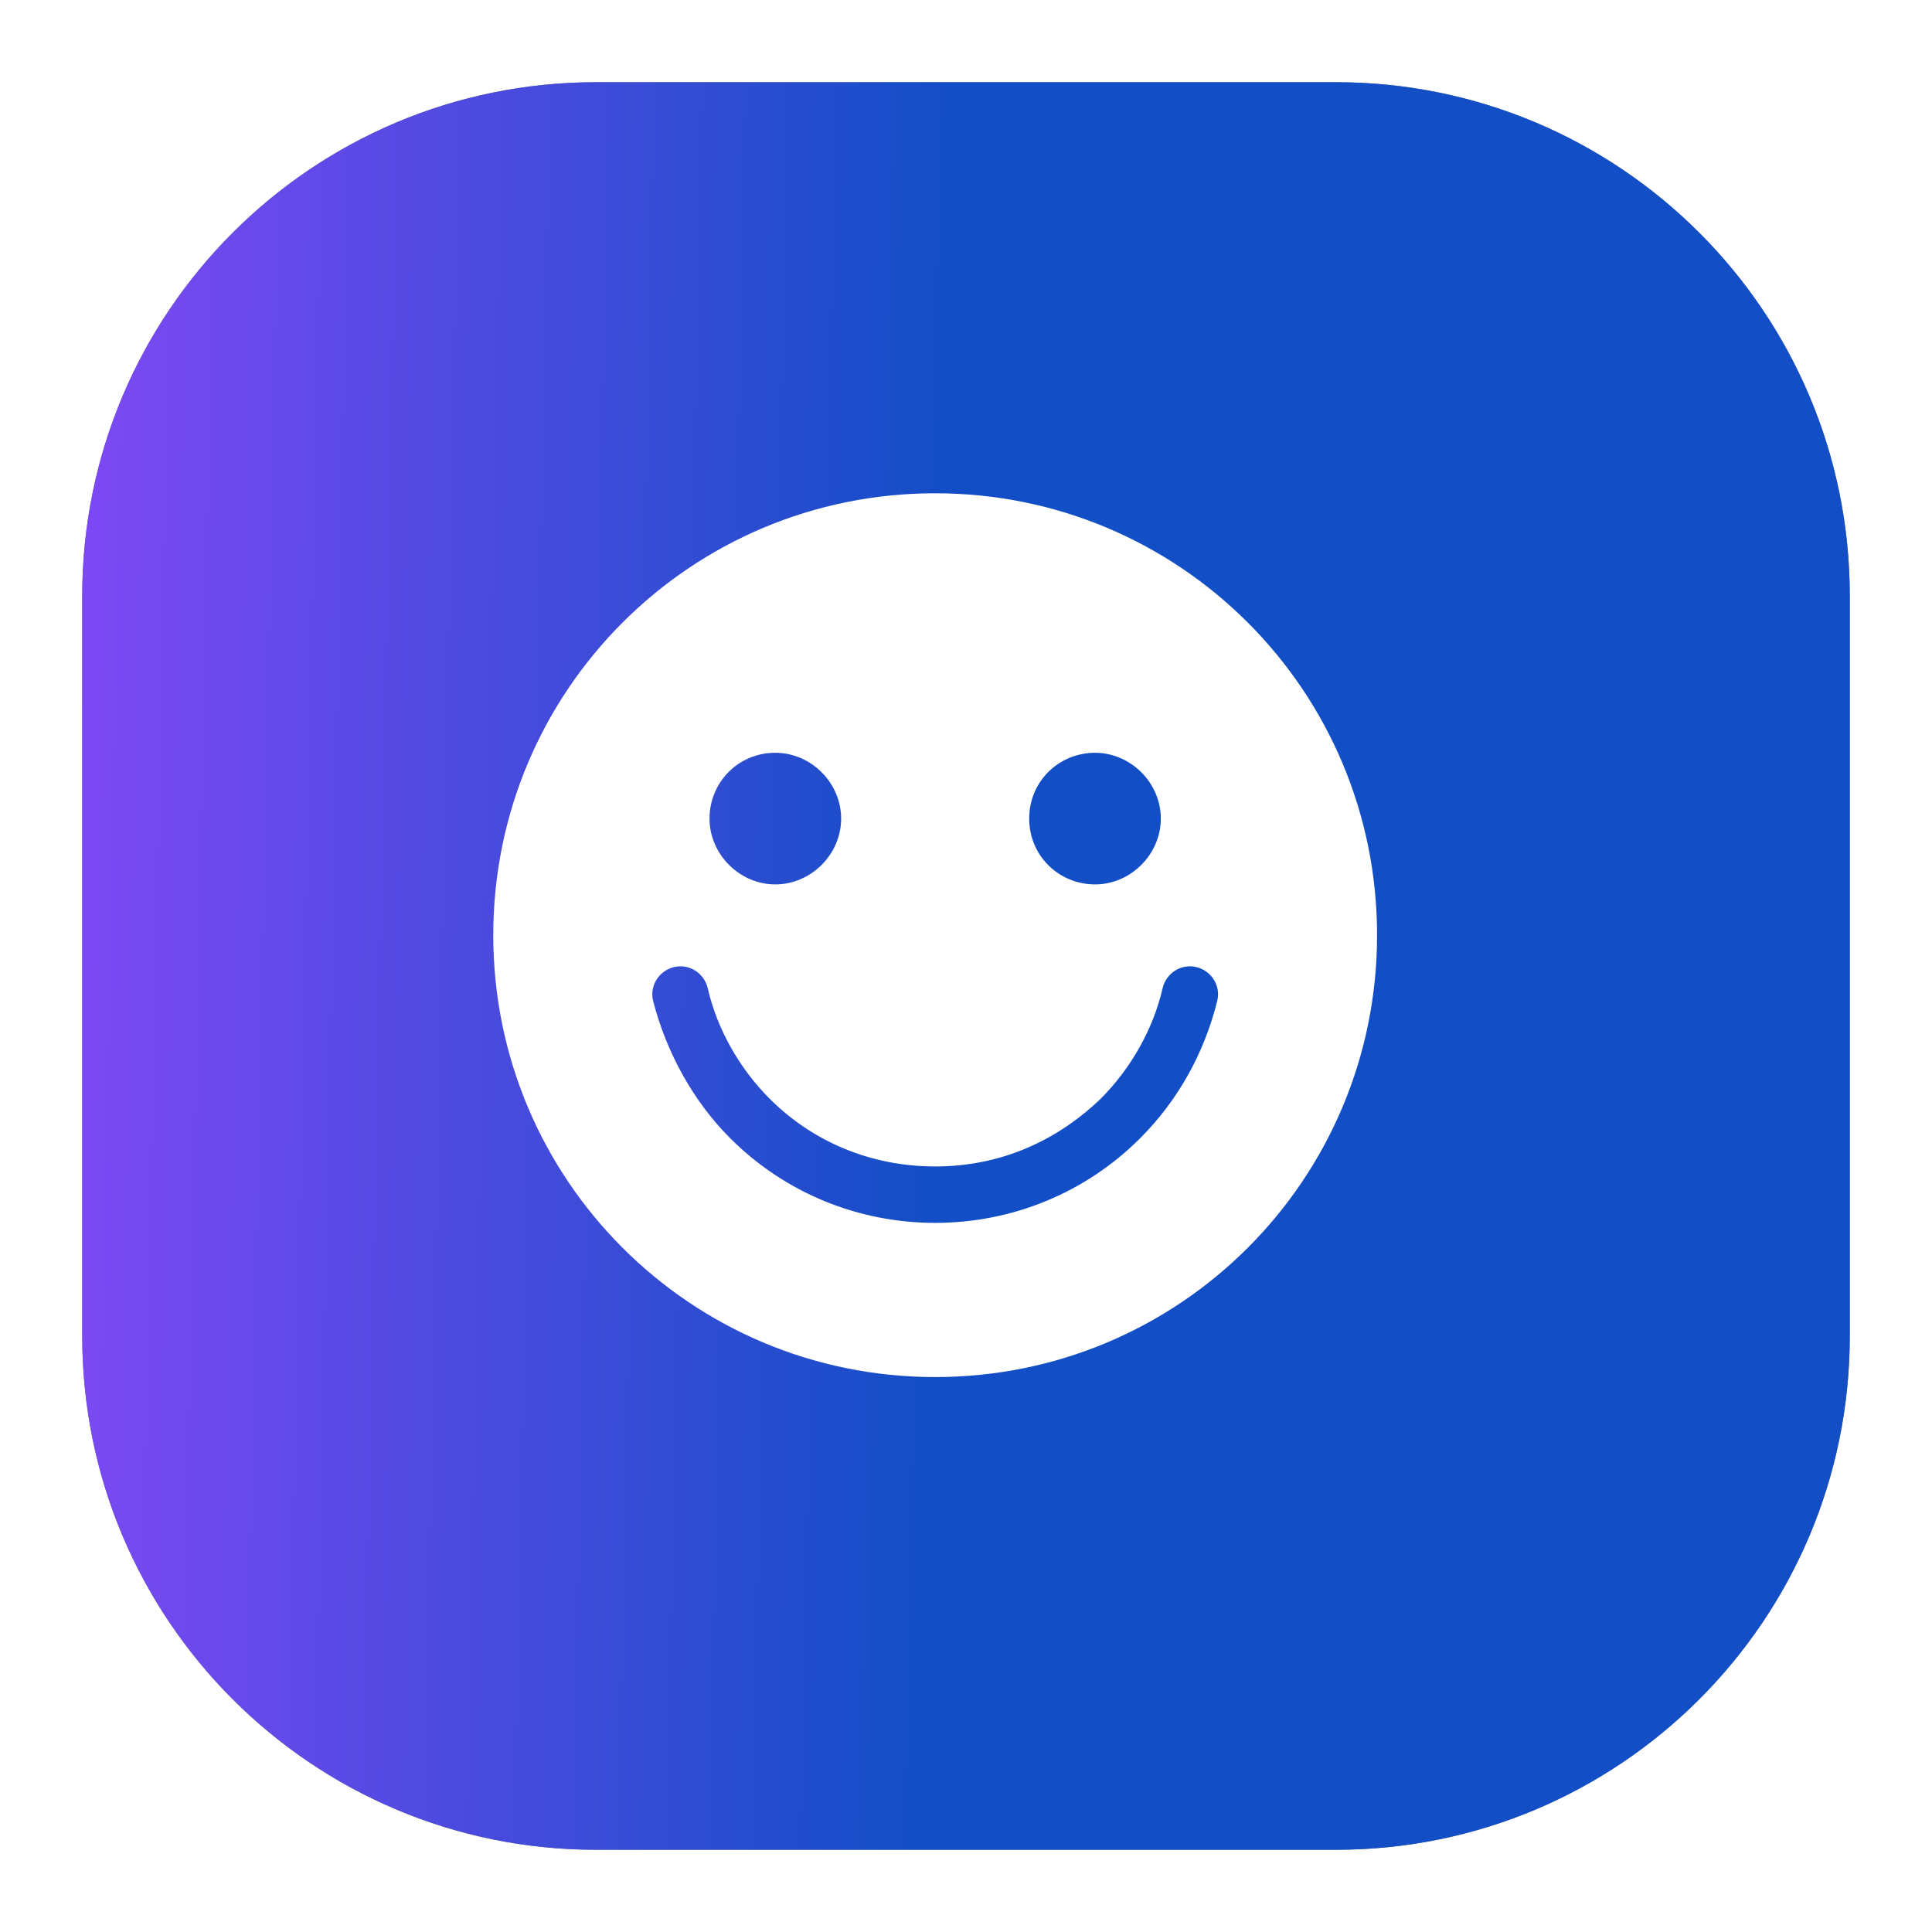 <svg xmlns="http://www.w3.org/2000/svg" width="94" height="94" viewBox="0 0 94 94" fill="none"><g filter="url(#filter0_f_7056_2556)"><path d="M4 29C4 15.193 15.193 4 29 4H65C78.807 4 90 15.193 90 29V65C90 78.807 78.807 90 65 90H29C15.193 90 4 78.807 4 65V29Z" fill="black" fill-opacity="0.5"></path></g><path d="M4 29C4 15.193 15.193 4 29 4H65C78.807 4 90 15.193 90 29V65C90 78.807 78.807 90 65 90H29C15.193 90 4 78.807 4 65V29Z" fill="url(#paint0_linear_7056_2556)"></path><path d="M45.5 24C33.606 24 24 33.606 24 45.5C24 57.394 33.606 67 45.5 67C57.394 67 67 57.394 67 45.5C67 33.606 57.394 24 45.5 24ZM53.277 36.626C55.015 36.626 56.479 38.089 56.479 39.828C56.479 41.566 55.015 43.03 53.277 43.03C51.538 43.03 50.075 41.657 50.075 39.828C50.075 37.998 51.538 36.626 53.277 36.626ZM37.723 36.626C39.462 36.626 40.925 38.089 40.925 39.828C40.925 41.566 39.462 43.03 37.723 43.03C35.985 43.03 34.521 41.566 34.521 39.828C34.521 38.089 35.894 36.626 37.723 36.626ZM59.223 48.702C58.583 51.264 57.302 53.551 55.472 55.381C52.819 58.034 49.251 59.498 45.5 59.498C41.749 59.498 38.181 58.034 35.528 55.381C33.698 53.551 32.417 51.172 31.777 48.702C31.594 47.97 32.051 47.238 32.783 47.055C33.515 46.872 34.247 47.33 34.43 48.062C34.887 50.075 35.985 51.996 37.449 53.46C39.553 55.564 42.389 56.753 45.5 56.753C48.611 56.753 51.355 55.564 53.551 53.46C55.015 51.996 56.113 50.075 56.57 48.062C56.753 47.33 57.485 46.872 58.217 47.055C58.949 47.238 59.406 47.97 59.223 48.702Z" fill="white"></path><defs><filter id="filter0_f_7056_2556" x="0" y="0" width="94" height="94" filterUnits="userSpaceOnUse" color-interpolation-filters="sRGB"><feGaussianBlur stdDeviation="2"></feGaussianBlur></filter><linearGradient id="paint0_linear_7056_2556" x1="48.473" y1="52.639" x2="-6.831" y2="51.499" gradientUnits="userSpaceOnUse"><stop offset="0.049" stop-color="#124EC6"></stop><stop offset="1" stop-color="#9747FF"></stop></linearGradient></defs></svg>